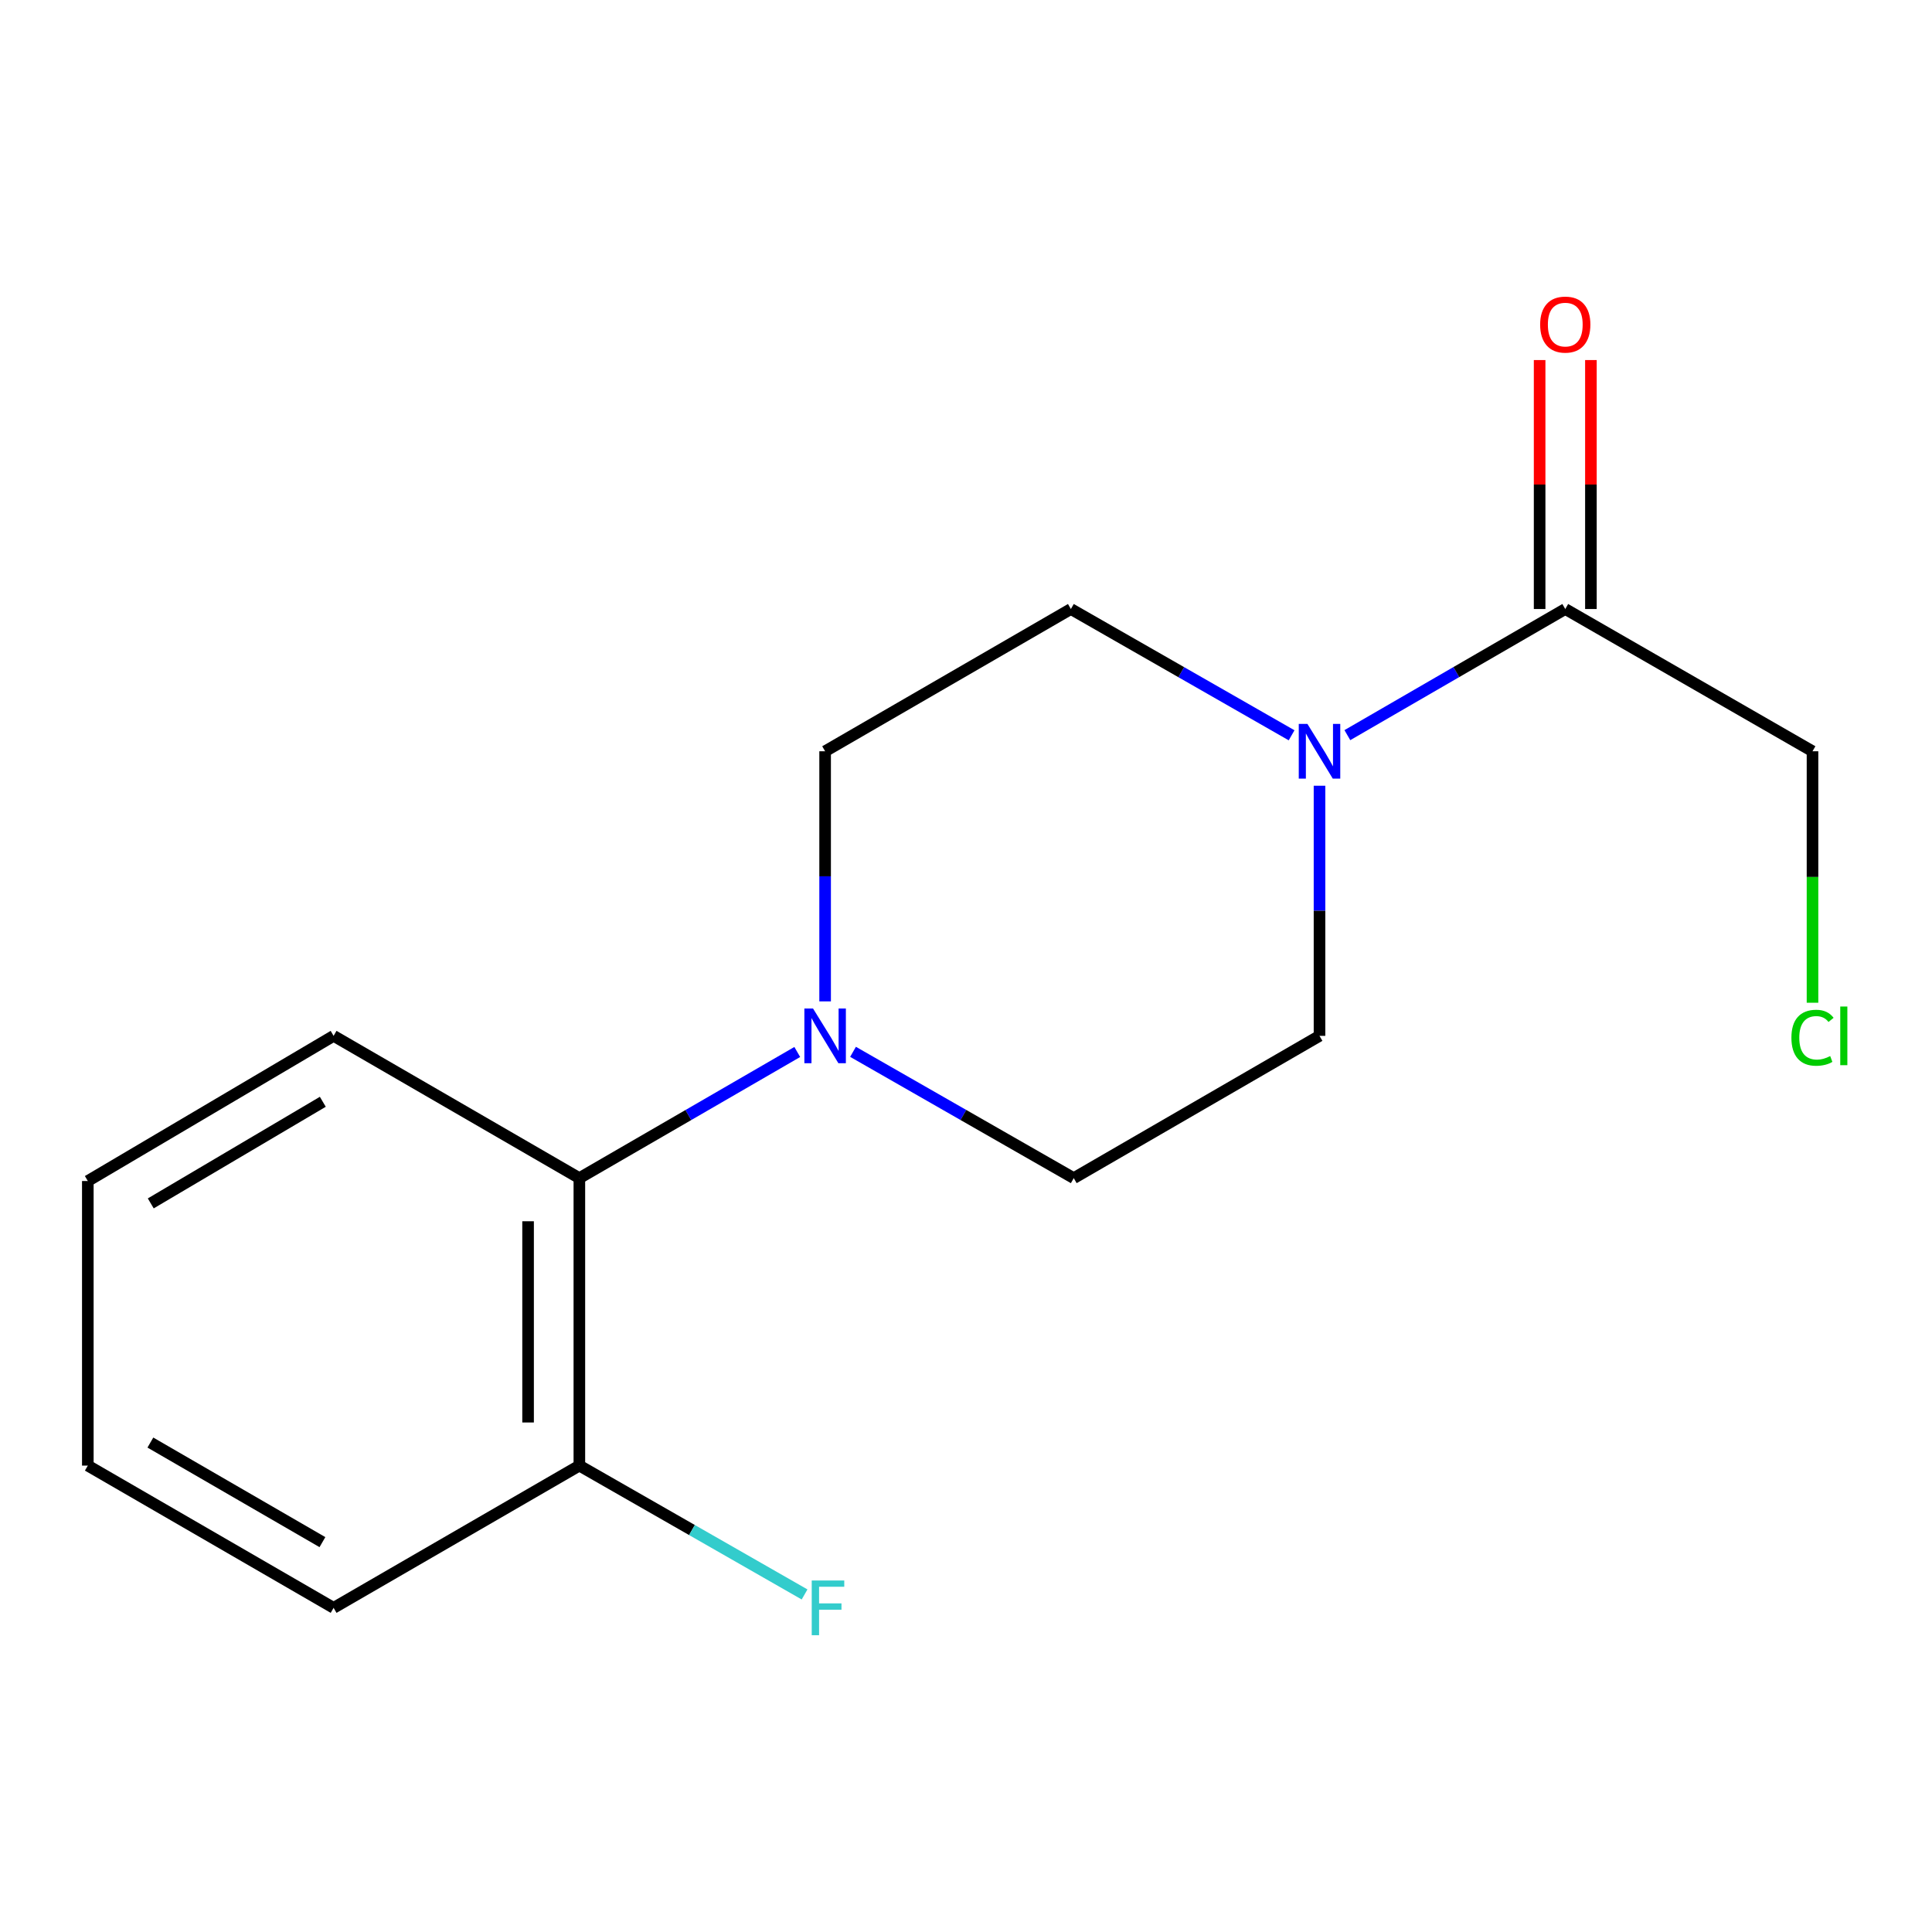 <?xml version='1.0' encoding='iso-8859-1'?>
<svg version='1.1' baseProfile='full'
              xmlns='http://www.w3.org/2000/svg'
                      xmlns:rdkit='http://www.rdkit.org/xml'
                      xmlns:xlink='http://www.w3.org/1999/xlink'
                  xml:space='preserve'
width='1000px' height='1000px' viewBox='0 0 1000 1000'>
<!-- END OF HEADER -->
<rect style='opacity:1.0;fill:#FFFFFF;stroke:none' width='1000' height='1000' x='0' y='0'> </rect>
<path class='bond-1' d='M 697.391,380.511 L 753.786,347.868' style='fill:none;fill-rule:evenodd;stroke:#0000FF;stroke-width:6px;stroke-linecap:butt;stroke-linejoin:miter;stroke-opacity:1' />
<path class='bond-1' d='M 753.786,347.868 L 810.18,315.225' style='fill:none;fill-rule:evenodd;stroke:#000000;stroke-width:6px;stroke-linecap:butt;stroke-linejoin:miter;stroke-opacity:1' />
<path class='bond-3' d='M 668.53,380.589 L 611.407,347.907' style='fill:none;fill-rule:evenodd;stroke:#0000FF;stroke-width:6px;stroke-linecap:butt;stroke-linejoin:miter;stroke-opacity:1' />
<path class='bond-3' d='M 611.407,347.907 L 554.284,315.225' style='fill:none;fill-rule:evenodd;stroke:#000000;stroke-width:6px;stroke-linecap:butt;stroke-linejoin:miter;stroke-opacity:1' />
<path class='bond-4' d='M 682.977,406.697 L 682.977,471.427' style='fill:none;fill-rule:evenodd;stroke:#0000FF;stroke-width:6px;stroke-linecap:butt;stroke-linejoin:miter;stroke-opacity:1' />
<path class='bond-4' d='M 682.977,471.427 L 682.977,536.157' style='fill:none;fill-rule:evenodd;stroke:#000000;stroke-width:6px;stroke-linecap:butt;stroke-linejoin:miter;stroke-opacity:1' />
<path class='bond-0' d='M 441.527,544.425 L 498.65,577.113' style='fill:none;fill-rule:evenodd;stroke:#0000FF;stroke-width:6px;stroke-linecap:butt;stroke-linejoin:miter;stroke-opacity:1' />
<path class='bond-0' d='M 498.65,577.113 L 555.773,609.802' style='fill:none;fill-rule:evenodd;stroke:#000000;stroke-width:6px;stroke-linecap:butt;stroke-linejoin:miter;stroke-opacity:1' />
<path class='bond-2' d='M 412.665,544.503 L 356.271,577.152' style='fill:none;fill-rule:evenodd;stroke:#0000FF;stroke-width:6px;stroke-linecap:butt;stroke-linejoin:miter;stroke-opacity:1' />
<path class='bond-2' d='M 356.271,577.152 L 299.876,609.802' style='fill:none;fill-rule:evenodd;stroke:#000000;stroke-width:6px;stroke-linecap:butt;stroke-linejoin:miter;stroke-opacity:1' />
<path class='bond-16' d='M 427.08,518.315 L 427.08,453.585' style='fill:none;fill-rule:evenodd;stroke:#0000FF;stroke-width:6px;stroke-linecap:butt;stroke-linejoin:miter;stroke-opacity:1' />
<path class='bond-16' d='M 427.08,453.585 L 427.08,388.854' style='fill:none;fill-rule:evenodd;stroke:#000000;stroke-width:6px;stroke-linecap:butt;stroke-linejoin:miter;stroke-opacity:1' />
<path class='bond-8' d='M 823.452,315.225 L 823.452,250.795' style='fill:none;fill-rule:evenodd;stroke:#000000;stroke-width:6px;stroke-linecap:butt;stroke-linejoin:miter;stroke-opacity:1' />
<path class='bond-8' d='M 823.452,250.795 L 823.452,186.364' style='fill:none;fill-rule:evenodd;stroke:#FF0000;stroke-width:6px;stroke-linecap:butt;stroke-linejoin:miter;stroke-opacity:1' />
<path class='bond-8' d='M 796.908,315.225 L 796.908,250.795' style='fill:none;fill-rule:evenodd;stroke:#000000;stroke-width:6px;stroke-linecap:butt;stroke-linejoin:miter;stroke-opacity:1' />
<path class='bond-8' d='M 796.908,250.795 L 796.908,186.364' style='fill:none;fill-rule:evenodd;stroke:#FF0000;stroke-width:6px;stroke-linecap:butt;stroke-linejoin:miter;stroke-opacity:1' />
<path class='bond-10' d='M 810.18,315.225 L 938.151,388.854' style='fill:none;fill-rule:evenodd;stroke:#000000;stroke-width:6px;stroke-linecap:butt;stroke-linejoin:miter;stroke-opacity:1' />
<path class='bond-7' d='M 299.876,609.802 L 299.876,758.594' style='fill:none;fill-rule:evenodd;stroke:#000000;stroke-width:6px;stroke-linecap:butt;stroke-linejoin:miter;stroke-opacity:1' />
<path class='bond-7' d='M 273.333,632.121 L 273.333,736.275' style='fill:none;fill-rule:evenodd;stroke:#000000;stroke-width:6px;stroke-linecap:butt;stroke-linejoin:miter;stroke-opacity:1' />
<path class='bond-12' d='M 299.876,609.802 L 172.673,536.157' style='fill:none;fill-rule:evenodd;stroke:#000000;stroke-width:6px;stroke-linecap:butt;stroke-linejoin:miter;stroke-opacity:1' />
<path class='bond-5' d='M 554.284,315.225 L 427.08,388.854' style='fill:none;fill-rule:evenodd;stroke:#000000;stroke-width:6px;stroke-linecap:butt;stroke-linejoin:miter;stroke-opacity:1' />
<path class='bond-6' d='M 682.977,536.157 L 555.773,609.802' style='fill:none;fill-rule:evenodd;stroke:#000000;stroke-width:6px;stroke-linecap:butt;stroke-linejoin:miter;stroke-opacity:1' />
<path class='bond-9' d='M 299.876,758.594 L 358.16,791.94' style='fill:none;fill-rule:evenodd;stroke:#000000;stroke-width:6px;stroke-linecap:butt;stroke-linejoin:miter;stroke-opacity:1' />
<path class='bond-9' d='M 358.16,791.94 L 416.443,825.286' style='fill:none;fill-rule:evenodd;stroke:#33CCCC;stroke-width:6px;stroke-linecap:butt;stroke-linejoin:miter;stroke-opacity:1' />
<path class='bond-13' d='M 299.876,758.594 L 172.673,832.224' style='fill:none;fill-rule:evenodd;stroke:#000000;stroke-width:6px;stroke-linecap:butt;stroke-linejoin:miter;stroke-opacity:1' />
<path class='bond-11' d='M 938.151,388.854 L 938.151,453.935' style='fill:none;fill-rule:evenodd;stroke:#000000;stroke-width:6px;stroke-linecap:butt;stroke-linejoin:miter;stroke-opacity:1' />
<path class='bond-11' d='M 938.151,453.935 L 938.151,519.015' style='fill:none;fill-rule:evenodd;stroke:#00CC00;stroke-width:6px;stroke-linecap:butt;stroke-linejoin:miter;stroke-opacity:1' />
<path class='bond-14' d='M 172.673,536.157 L 45.455,611.291' style='fill:none;fill-rule:evenodd;stroke:#000000;stroke-width:6px;stroke-linecap:butt;stroke-linejoin:miter;stroke-opacity:1' />
<path class='bond-14' d='M 167.088,570.283 L 78.035,622.876' style='fill:none;fill-rule:evenodd;stroke:#000000;stroke-width:6px;stroke-linecap:butt;stroke-linejoin:miter;stroke-opacity:1' />
<path class='bond-17' d='M 172.673,832.224 L 45.455,758.594' style='fill:none;fill-rule:evenodd;stroke:#000000;stroke-width:6px;stroke-linecap:butt;stroke-linejoin:miter;stroke-opacity:1' />
<path class='bond-17' d='M 166.886,798.206 L 77.834,746.665' style='fill:none;fill-rule:evenodd;stroke:#000000;stroke-width:6px;stroke-linecap:butt;stroke-linejoin:miter;stroke-opacity:1' />
<path class='bond-15' d='M 45.455,611.291 L 45.455,758.594' style='fill:none;fill-rule:evenodd;stroke:#000000;stroke-width:6px;stroke-linecap:butt;stroke-linejoin:miter;stroke-opacity:1' />
<path  class='atom-0' d='M 676.717 374.694
L 685.997 389.694
Q 686.917 391.174, 688.397 393.854
Q 689.877 396.534, 689.957 396.694
L 689.957 374.694
L 693.717 374.694
L 693.717 403.014
L 689.837 403.014
L 679.877 386.614
Q 678.717 384.694, 677.477 382.494
Q 676.277 380.294, 675.917 379.614
L 675.917 403.014
L 672.237 403.014
L 672.237 374.694
L 676.717 374.694
' fill='#0000FF'/>
<path  class='atom-1' d='M 420.82 521.997
L 430.1 536.997
Q 431.02 538.477, 432.5 541.157
Q 433.98 543.837, 434.06 543.997
L 434.06 521.997
L 437.82 521.997
L 437.82 550.317
L 433.94 550.317
L 423.98 533.917
Q 422.82 531.997, 421.58 529.797
Q 420.38 527.597, 420.02 526.917
L 420.02 550.317
L 416.34 550.317
L 416.34 521.997
L 420.82 521.997
' fill='#0000FF'/>
<path  class='atom-9' d='M 797.18 168.002
Q 797.18 161.202, 800.54 157.402
Q 803.9 153.602, 810.18 153.602
Q 816.46 153.602, 819.82 157.402
Q 823.18 161.202, 823.18 168.002
Q 823.18 174.882, 819.78 178.802
Q 816.38 182.682, 810.18 182.682
Q 803.94 182.682, 800.54 178.802
Q 797.18 174.922, 797.18 168.002
M 810.18 179.482
Q 814.5 179.482, 816.82 176.602
Q 819.18 173.682, 819.18 168.002
Q 819.18 162.442, 816.82 159.642
Q 814.5 156.802, 810.18 156.802
Q 805.86 156.802, 803.5 159.602
Q 801.18 162.402, 801.18 168.002
Q 801.18 173.722, 803.5 176.602
Q 805.86 179.482, 810.18 179.482
' fill='#FF0000'/>
<path  class='atom-10' d='M 420.149 818.064
L 436.989 818.064
L 436.989 821.304
L 423.949 821.304
L 423.949 829.904
L 435.549 829.904
L 435.549 833.184
L 423.949 833.184
L 423.949 846.384
L 420.149 846.384
L 420.149 818.064
' fill='#33CCCC'/>
<path  class='atom-12' d='M 927.231 537.137
Q 927.231 530.097, 930.511 526.417
Q 933.831 522.697, 940.111 522.697
Q 945.951 522.697, 949.071 526.817
L 946.431 528.977
Q 944.151 525.977, 940.111 525.977
Q 935.831 525.977, 933.551 528.857
Q 931.311 531.697, 931.311 537.137
Q 931.311 542.737, 933.631 545.617
Q 935.991 548.497, 940.551 548.497
Q 943.671 548.497, 947.311 546.617
L 948.431 549.617
Q 946.951 550.577, 944.711 551.137
Q 942.471 551.697, 939.991 551.697
Q 933.831 551.697, 930.511 547.937
Q 927.231 544.177, 927.231 537.137
' fill='#00CC00'/>
<path  class='atom-12' d='M 952.511 520.977
L 956.191 520.977
L 956.191 551.337
L 952.511 551.337
L 952.511 520.977
' fill='#00CC00'/>
</svg>
